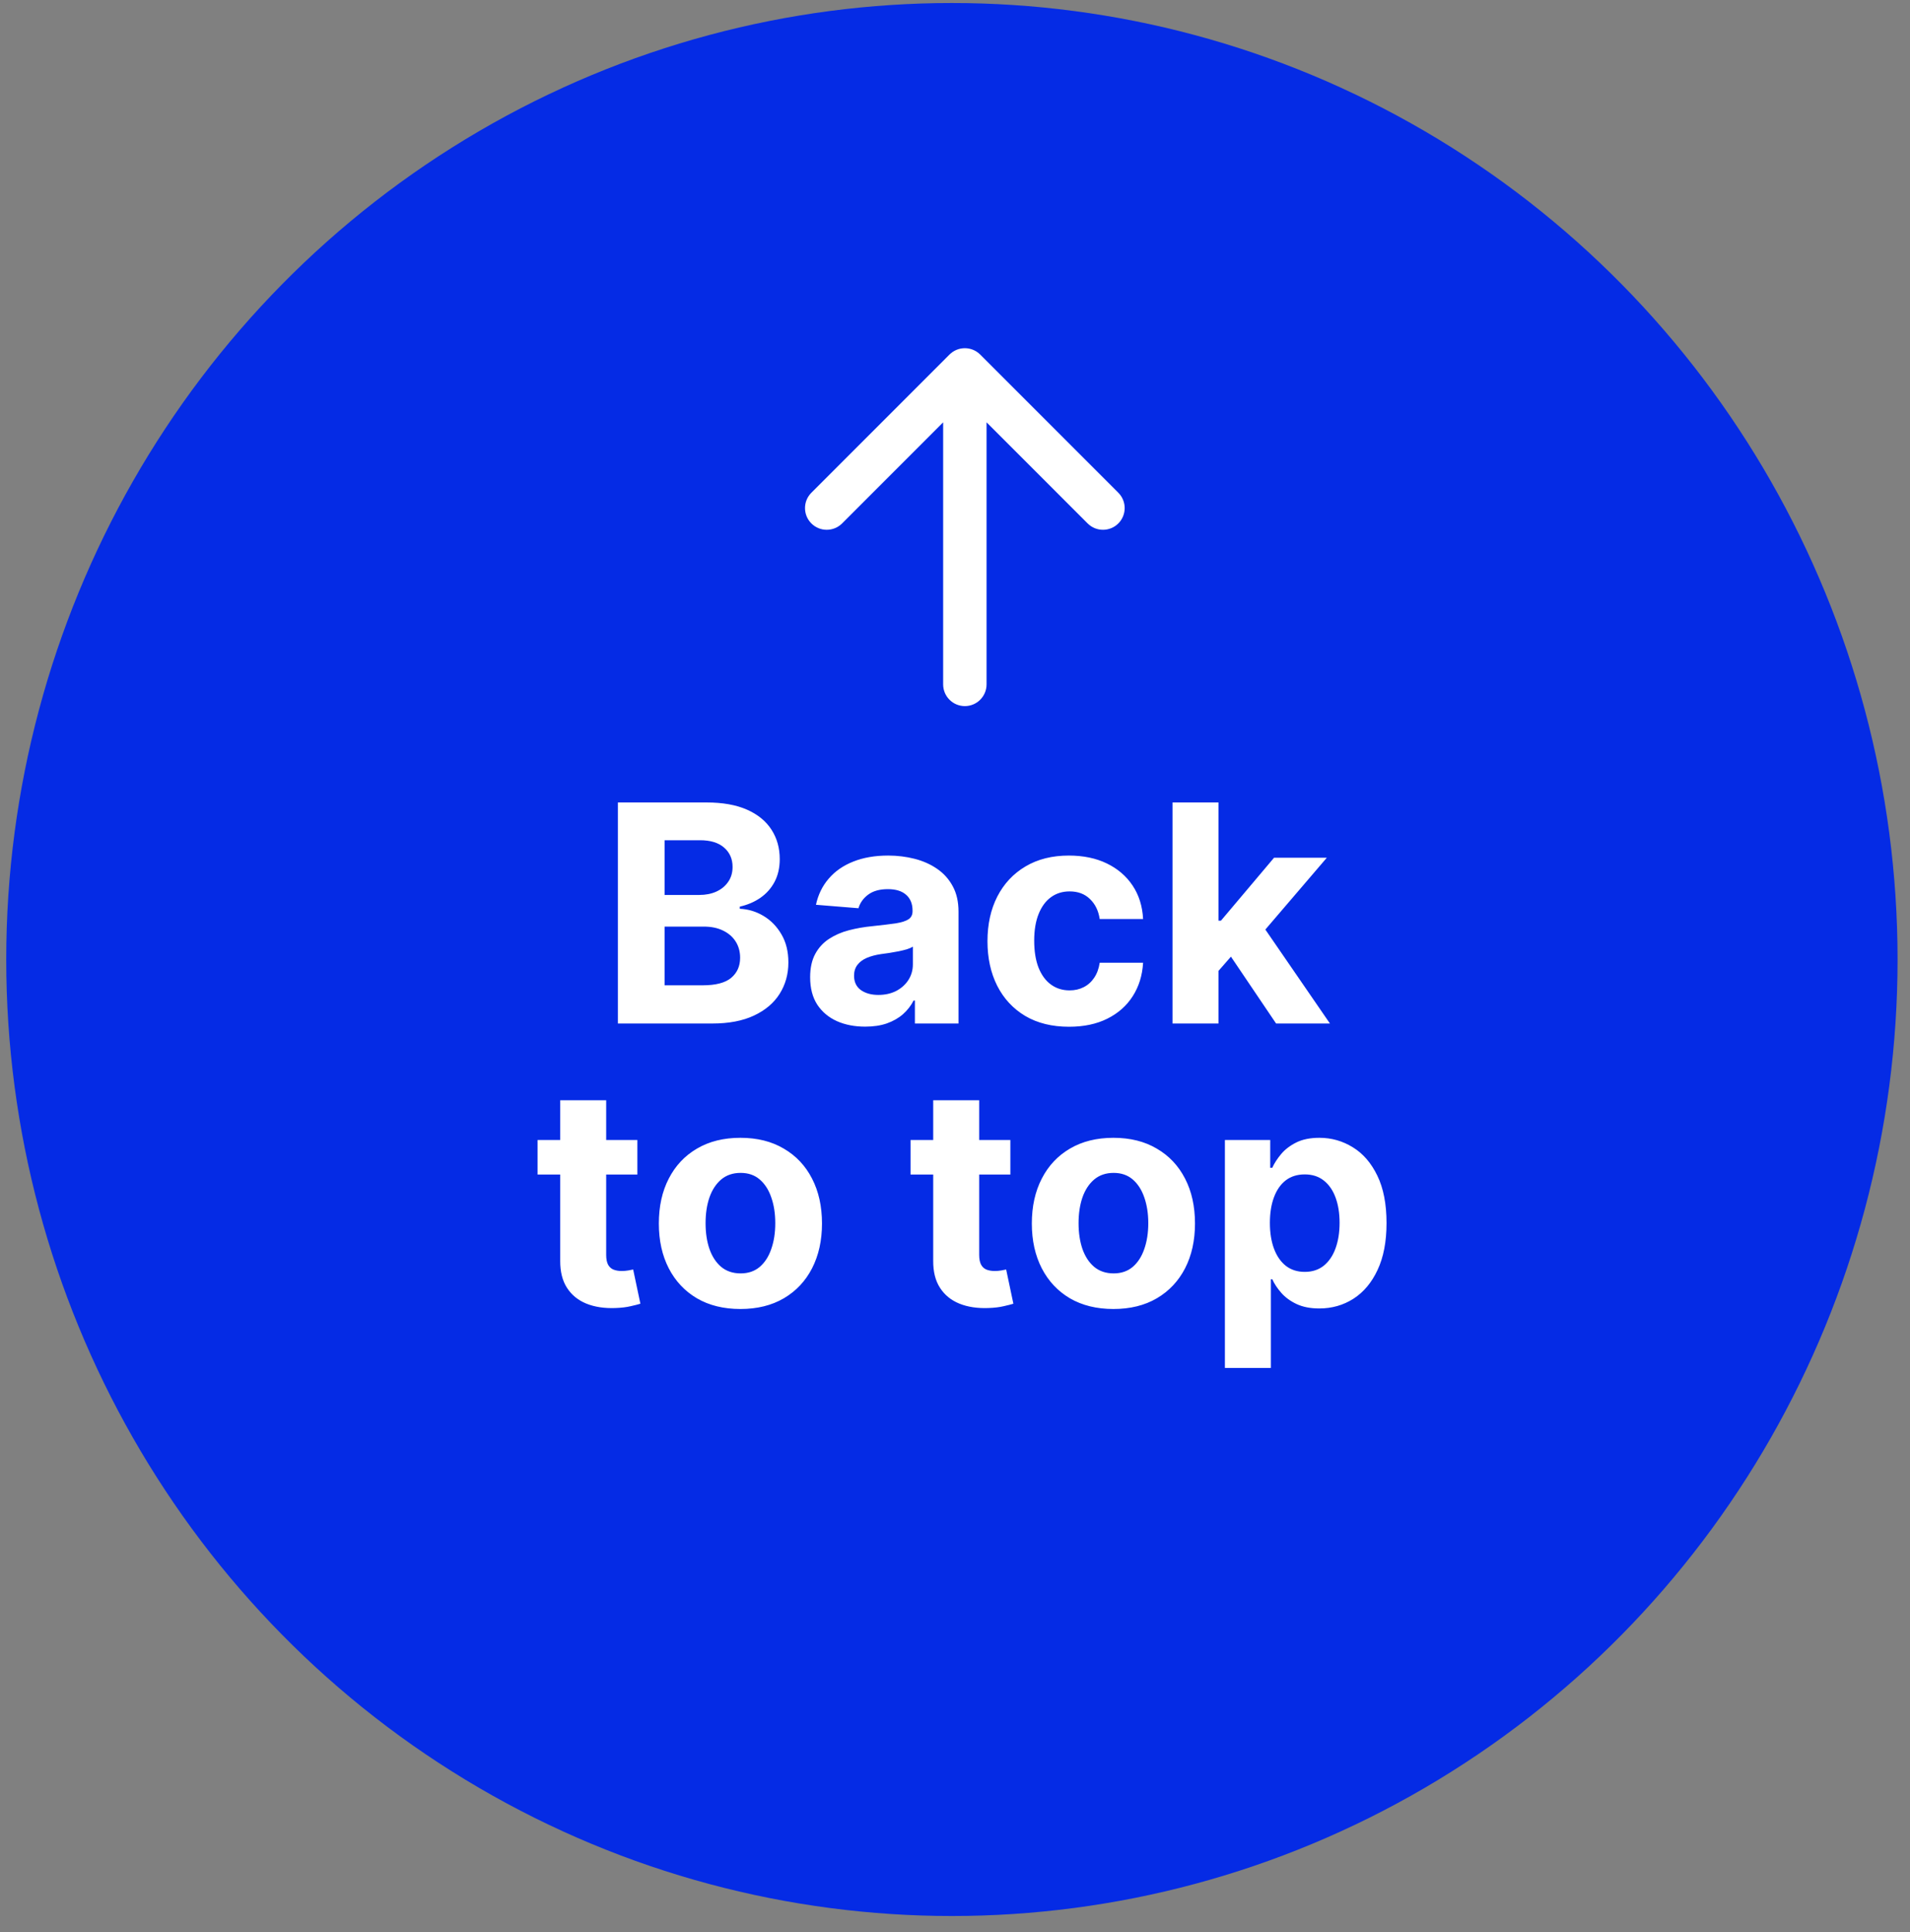<svg width="88" height="89" viewBox="0 0 88 89" fill="none" xmlns="http://www.w3.org/2000/svg">
<rect x="0" y="0" width="88" height="89" fill="#808080" stroke="none"/>
<ellipse cx="43.857" cy="44.194" rx="43.57" ry="44.055" fill="#052BE5"/>
<path d="M43.454 31.521C43.454 32.074 43.901 32.522 44.454 32.522C45.006 32.522 45.454 32.074 45.454 31.521L43.454 31.521ZM45.161 16.331C44.77 15.94 44.137 15.94 43.746 16.331L37.383 22.695C36.992 23.085 36.992 23.718 37.383 24.109C37.773 24.499 38.406 24.499 38.797 24.109L44.454 18.452L50.111 24.109C50.501 24.499 51.134 24.499 51.525 24.109C51.915 23.718 51.915 23.085 51.525 22.695L45.161 16.331ZM44.454 31.521L45.454 31.521L45.454 17.038L44.454 17.038L43.454 17.038L43.454 31.521L44.454 31.521Z" fill="white"/>
<path d="M28.468 47.142V36.96H32.544C33.293 36.96 33.918 37.071 34.419 37.293C34.919 37.515 35.295 37.824 35.547 38.218C35.799 38.609 35.925 39.06 35.925 39.57C35.925 39.968 35.845 40.318 35.686 40.619C35.527 40.918 35.308 41.163 35.03 41.355C34.755 41.544 34.44 41.678 34.085 41.758V41.857C34.473 41.874 34.836 41.983 35.174 42.185C35.516 42.388 35.792 42.671 36.004 43.036C36.217 43.397 36.323 43.828 36.323 44.328C36.323 44.868 36.188 45.351 35.92 45.775C35.655 46.196 35.262 46.529 34.742 46.774C34.221 47.02 33.58 47.142 32.818 47.142H28.468ZM30.62 45.382H32.375C32.975 45.382 33.413 45.268 33.688 45.039C33.963 44.807 34.1 44.499 34.1 44.114C34.1 43.833 34.032 43.584 33.897 43.369C33.761 43.153 33.567 42.984 33.315 42.862C33.066 42.739 32.77 42.678 32.425 42.678H30.62V45.382ZM30.62 41.221H32.216C32.511 41.221 32.773 41.17 33.002 41.067C33.234 40.961 33.416 40.812 33.548 40.619C33.684 40.427 33.752 40.197 33.752 39.928C33.752 39.56 33.621 39.264 33.36 39.038C33.101 38.813 32.733 38.7 32.256 38.7H30.62V41.221ZM39.861 47.286C39.374 47.286 38.94 47.202 38.559 47.033C38.177 46.86 37.876 46.607 37.654 46.272C37.435 45.934 37.326 45.513 37.326 45.009C37.326 44.585 37.404 44.229 37.559 43.94C37.715 43.652 37.927 43.42 38.196 43.244C38.464 43.069 38.769 42.936 39.11 42.847C39.455 42.757 39.816 42.694 40.194 42.658C40.638 42.611 40.996 42.568 41.268 42.529C41.54 42.485 41.737 42.422 41.86 42.34C41.982 42.257 42.044 42.134 42.044 41.972V41.942C42.044 41.627 41.944 41.383 41.745 41.211C41.55 41.039 41.271 40.953 40.91 40.953C40.529 40.953 40.226 41.037 40 41.206C39.775 41.372 39.626 41.581 39.553 41.832L37.594 41.673C37.694 41.209 37.889 40.808 38.181 40.47C38.472 40.129 38.849 39.867 39.309 39.685C39.773 39.499 40.31 39.406 40.92 39.406C41.344 39.406 41.75 39.456 42.138 39.555C42.529 39.655 42.876 39.809 43.177 40.018C43.482 40.227 43.722 40.495 43.898 40.823C44.074 41.148 44.162 41.537 44.162 41.992V47.142H42.153V46.083H42.093C41.971 46.322 41.807 46.532 41.601 46.715C41.396 46.894 41.149 47.034 40.86 47.137C40.572 47.237 40.239 47.286 39.861 47.286ZM40.468 45.825C40.779 45.825 41.054 45.763 41.293 45.641C41.532 45.515 41.719 45.346 41.855 45.134C41.991 44.921 42.059 44.681 42.059 44.413V43.602C41.992 43.645 41.901 43.685 41.785 43.722C41.672 43.755 41.545 43.786 41.402 43.816C41.26 43.843 41.117 43.867 40.975 43.891C40.832 43.911 40.703 43.929 40.587 43.945C40.338 43.982 40.121 44.04 39.936 44.119C39.75 44.199 39.606 44.307 39.503 44.443C39.401 44.575 39.349 44.741 39.349 44.94C39.349 45.228 39.453 45.448 39.662 45.601C39.874 45.75 40.143 45.825 40.468 45.825ZM49.255 47.291C48.473 47.291 47.8 47.126 47.236 46.794C46.676 46.459 46.245 45.995 45.944 45.402C45.646 44.809 45.496 44.126 45.496 43.354C45.496 42.572 45.647 41.886 45.949 41.295C46.254 40.702 46.686 40.24 47.246 39.908C47.807 39.574 48.473 39.406 49.245 39.406C49.911 39.406 50.495 39.527 50.995 39.769C51.495 40.011 51.892 40.351 52.183 40.788C52.475 41.226 52.636 41.74 52.666 42.33H50.667C50.611 41.948 50.461 41.642 50.219 41.41C49.981 41.175 49.668 41.057 49.28 41.057C48.952 41.057 48.665 41.146 48.42 41.325C48.178 41.501 47.989 41.758 47.853 42.096C47.717 42.434 47.649 42.843 47.649 43.324C47.649 43.811 47.715 44.225 47.848 44.567C47.984 44.908 48.175 45.168 48.42 45.347C48.665 45.526 48.952 45.616 49.28 45.616C49.522 45.616 49.739 45.566 49.931 45.467C50.127 45.367 50.287 45.223 50.413 45.034C50.543 44.842 50.627 44.611 50.667 44.343H52.666C52.632 44.926 52.473 45.44 52.188 45.884C51.907 46.325 51.517 46.67 51.02 46.918C50.523 47.167 49.934 47.291 49.255 47.291ZM55.941 44.945L55.946 42.404H56.254L58.7 39.506H61.131L57.845 43.344H57.343L55.941 44.945ZM54.022 47.142V36.96H56.139V47.142H54.022ZM58.794 47.142L56.547 43.816L57.959 42.32L61.275 47.142H58.794ZM29.366 52.506V54.097H24.767V52.506H29.366ZM25.811 50.676H27.929V57.795C27.929 57.991 27.959 58.144 28.018 58.253C28.078 58.359 28.161 58.434 28.267 58.477C28.376 58.52 28.502 58.541 28.645 58.541C28.744 58.541 28.843 58.533 28.943 58.516C29.042 58.496 29.119 58.482 29.172 58.472L29.505 60.048C29.399 60.081 29.25 60.119 29.057 60.162C28.865 60.208 28.631 60.237 28.356 60.246C27.846 60.266 27.398 60.198 27.014 60.043C26.633 59.887 26.336 59.645 26.124 59.317C25.912 58.989 25.808 58.574 25.811 58.074V50.676ZM34.113 60.291C33.341 60.291 32.673 60.127 32.11 59.799C31.55 59.468 31.117 59.007 30.812 58.417C30.507 57.824 30.355 57.136 30.355 56.354C30.355 55.565 30.507 54.876 30.812 54.286C31.117 53.692 31.55 53.232 32.11 52.904C32.673 52.572 33.341 52.406 34.113 52.406C34.886 52.406 35.552 52.572 36.112 52.904C36.675 53.232 37.11 53.692 37.414 54.286C37.719 54.876 37.872 55.565 37.872 56.354C37.872 57.136 37.719 57.824 37.414 58.417C37.11 59.007 36.675 59.468 36.112 59.799C35.552 60.127 34.886 60.291 34.113 60.291ZM34.123 58.651C34.475 58.651 34.768 58.551 35.003 58.352C35.239 58.15 35.416 57.875 35.535 57.527C35.658 57.179 35.719 56.783 35.719 56.339C35.719 55.895 35.658 55.499 35.535 55.151C35.416 54.803 35.239 54.528 35.003 54.325C34.768 54.123 34.475 54.022 34.123 54.022C33.769 54.022 33.47 54.123 33.228 54.325C32.99 54.528 32.809 54.803 32.687 55.151C32.567 55.499 32.508 55.895 32.508 56.339C32.508 56.783 32.567 57.179 32.687 57.527C32.809 57.875 32.99 58.15 33.228 58.352C33.47 58.551 33.769 58.651 34.123 58.651ZM46.551 52.506V54.097H41.952V52.506H46.551ZM42.996 50.676H45.114V57.795C45.114 57.991 45.144 58.144 45.204 58.253C45.263 58.359 45.346 58.434 45.452 58.477C45.562 58.52 45.688 58.541 45.83 58.541C45.93 58.541 46.029 58.533 46.129 58.516C46.228 58.496 46.304 58.482 46.357 58.472L46.69 60.048C46.584 60.081 46.435 60.119 46.243 60.162C46.051 60.208 45.817 60.237 45.542 60.246C45.031 60.266 44.584 60.198 44.2 60.043C43.818 59.887 43.522 59.645 43.31 59.317C43.097 58.989 42.993 58.574 42.996 58.074V50.676ZM51.299 60.291C50.527 60.291 49.859 60.127 49.295 59.799C48.735 59.468 48.303 59.007 47.998 58.417C47.693 57.824 47.54 57.136 47.54 56.354C47.54 55.565 47.693 54.876 47.998 54.286C48.303 53.692 48.735 53.232 49.295 52.904C49.859 52.572 50.527 52.406 51.299 52.406C52.071 52.406 52.737 52.572 53.297 52.904C53.861 53.232 54.295 53.692 54.6 54.286C54.905 54.876 55.057 55.565 55.057 56.354C55.057 57.136 54.905 57.824 54.6 58.417C54.295 59.007 53.861 59.468 53.297 59.799C52.737 60.127 52.071 60.291 51.299 60.291ZM51.309 58.651C51.66 58.651 51.953 58.551 52.189 58.352C52.424 58.15 52.602 57.875 52.721 57.527C52.843 57.179 52.905 56.783 52.905 56.339C52.905 55.895 52.843 55.499 52.721 55.151C52.602 54.803 52.424 54.528 52.189 54.325C51.953 54.123 51.66 54.022 51.309 54.022C50.954 54.022 50.656 54.123 50.414 54.325C50.175 54.528 49.995 54.803 49.872 55.151C49.753 55.499 49.693 55.895 49.693 56.339C49.693 56.783 49.753 57.179 49.872 57.527C49.995 57.875 50.175 58.15 50.414 58.352C50.656 58.551 50.954 58.651 51.309 58.651ZM56.435 63.006V52.506H58.523V53.788H58.617C58.71 53.583 58.844 53.374 59.02 53.162C59.199 52.947 59.431 52.768 59.716 52.625C60.004 52.479 60.362 52.406 60.79 52.406C61.346 52.406 61.86 52.552 62.331 52.844C62.801 53.132 63.178 53.568 63.459 54.151C63.741 54.731 63.882 55.459 63.882 56.334C63.882 57.186 63.745 57.905 63.469 58.492C63.198 59.075 62.826 59.517 62.356 59.819C61.888 60.117 61.365 60.266 60.785 60.266C60.374 60.266 60.024 60.198 59.736 60.062C59.451 59.927 59.217 59.756 59.035 59.55C58.852 59.342 58.713 59.131 58.617 58.919H58.553V63.006H56.435ZM58.508 56.324C58.508 56.778 58.571 57.174 58.697 57.512C58.823 57.85 59.005 58.114 59.243 58.303C59.482 58.488 59.772 58.581 60.114 58.581C60.458 58.581 60.75 58.487 60.989 58.298C61.227 58.105 61.408 57.84 61.531 57.502C61.656 57.161 61.719 56.768 61.719 56.324C61.719 55.883 61.658 55.495 61.535 55.161C61.413 54.826 61.232 54.564 60.993 54.375C60.755 54.186 60.462 54.092 60.114 54.092C59.769 54.092 59.477 54.183 59.239 54.365C59.003 54.547 58.823 54.806 58.697 55.141C58.571 55.475 58.508 55.87 58.508 56.324Z" fill="white"/>
</svg>
